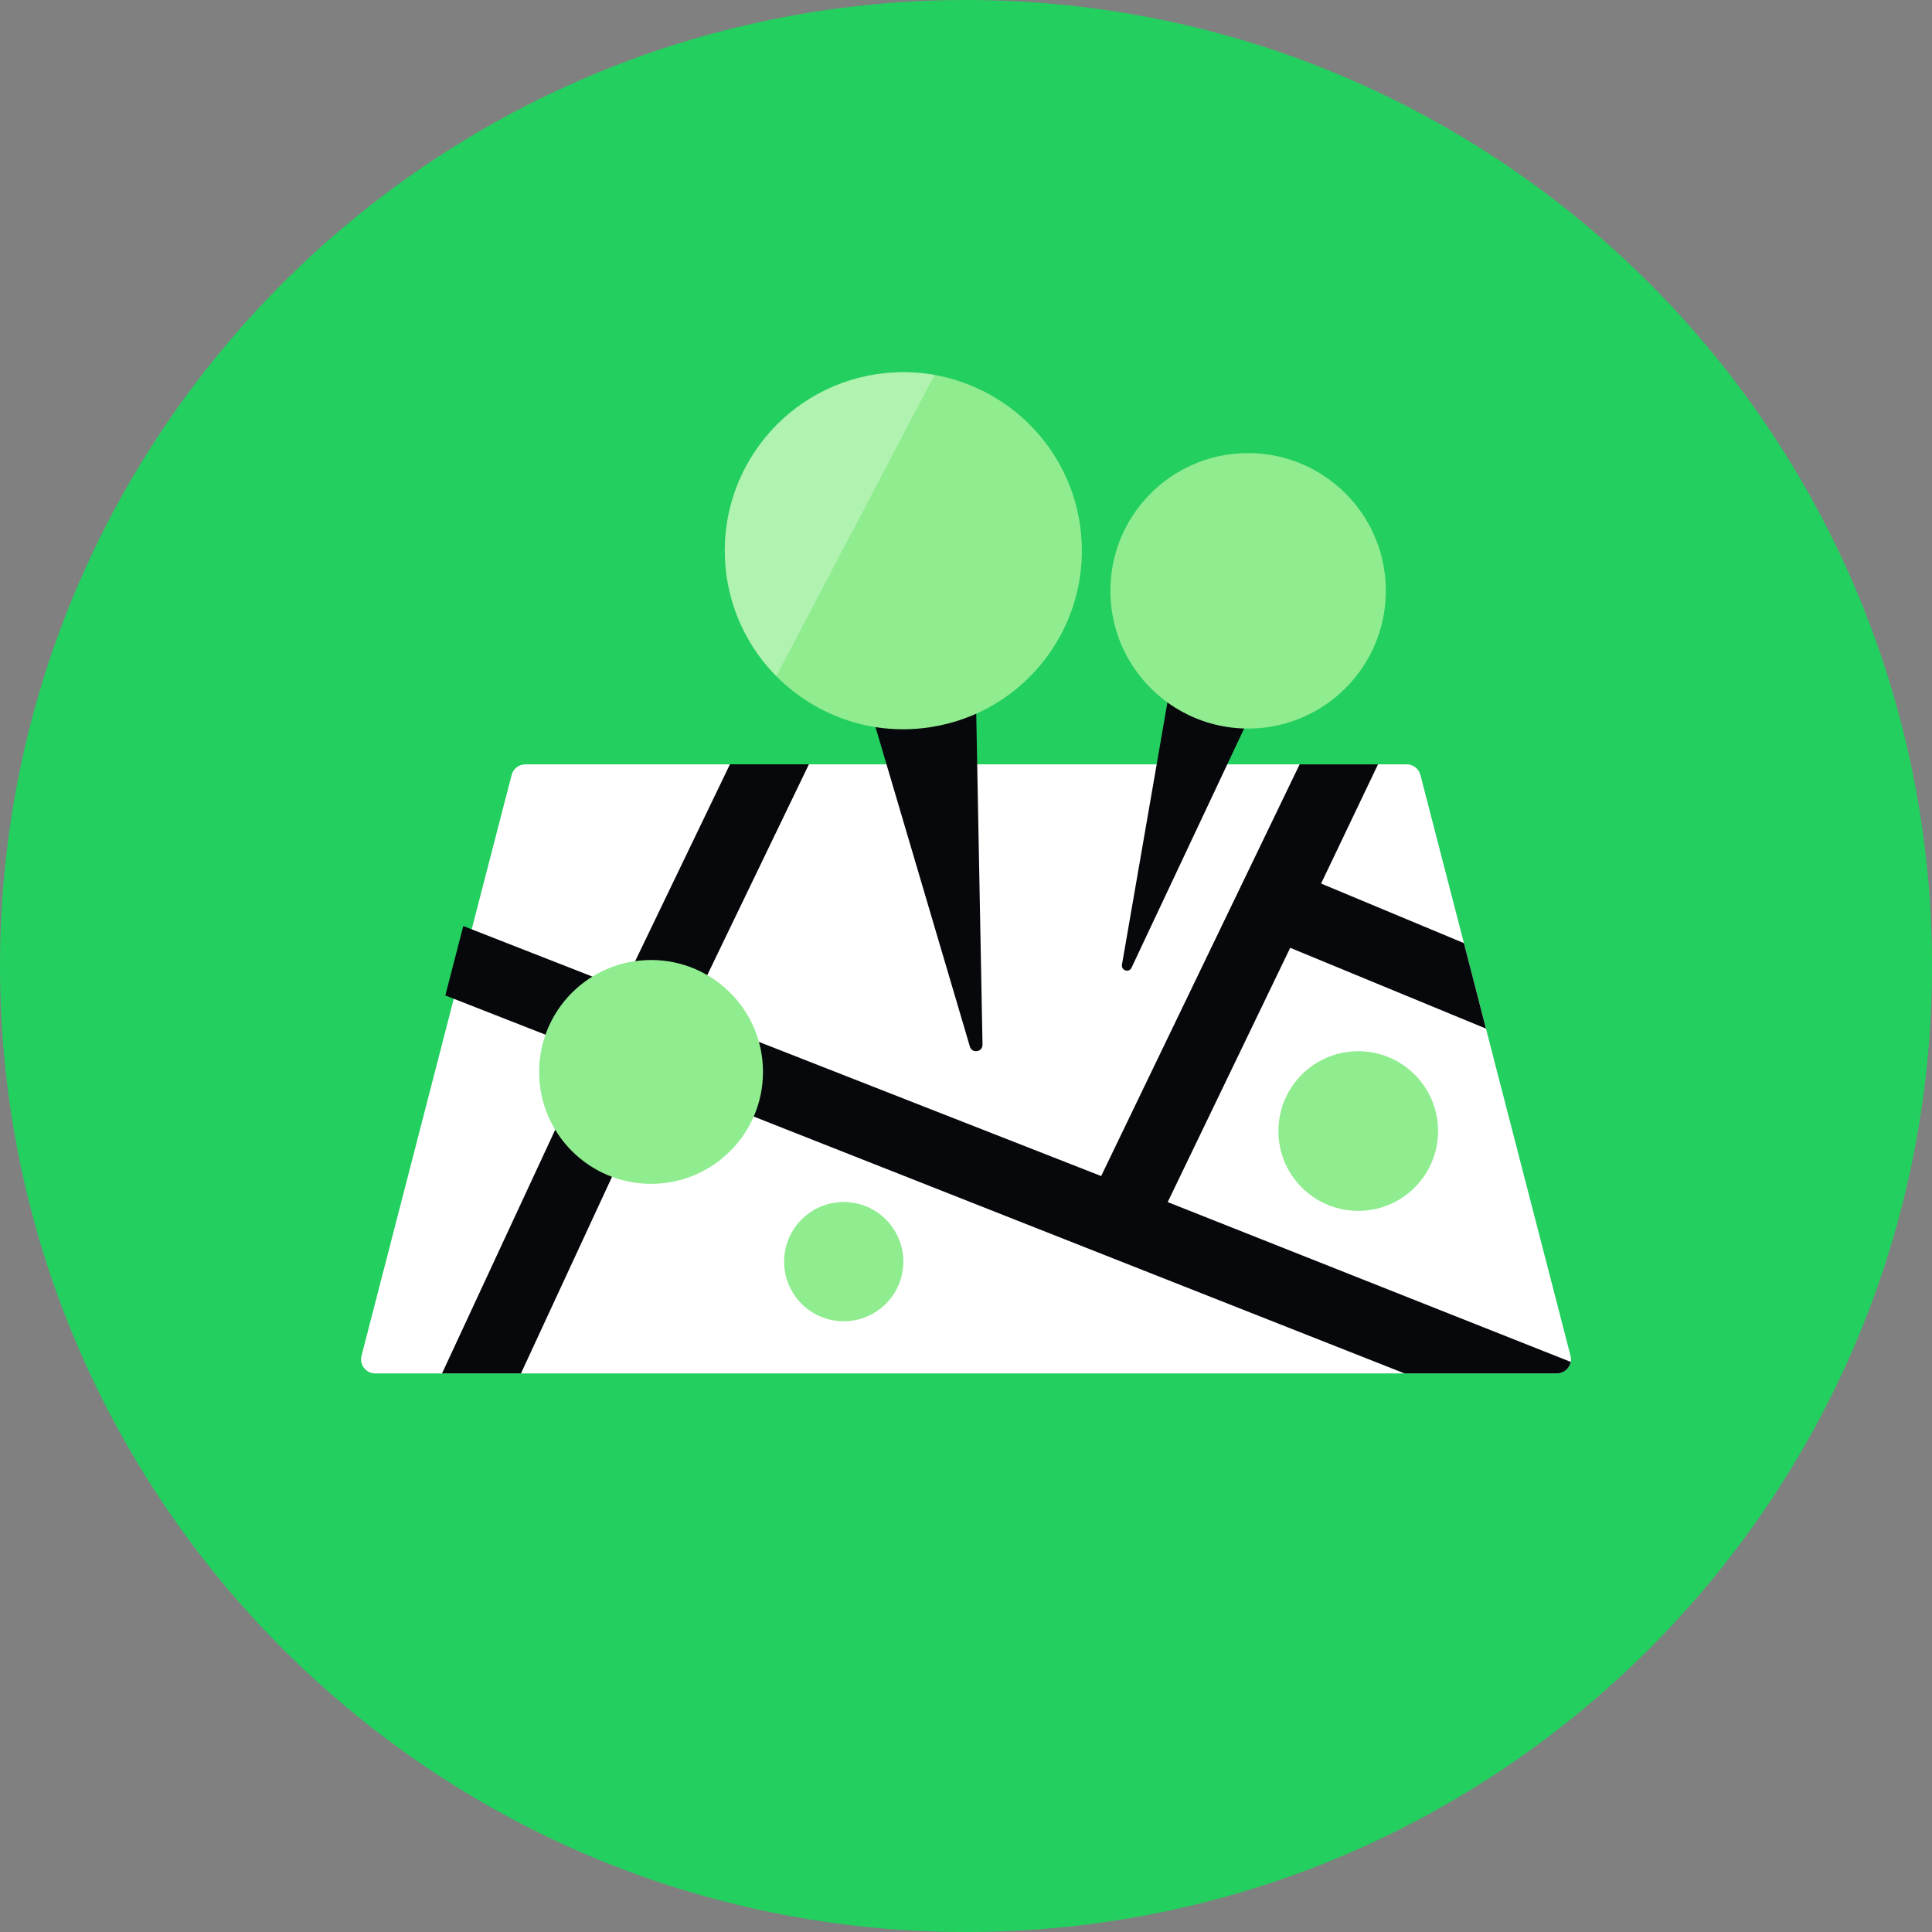 <?xml version="1.0" encoding="UTF-8"?>
<svg width="90" height="90" fill="none" viewBox="0 0 90 90" xmlns="http://www.w3.org/2000/svg">
 <rect x="0" y="0" width="90" height="90" fill="#808080" stroke="none"/>
 <g clip-path="url(#clip0_2045_2131)">
  <path d="m45 90c24.853 0 45-20.147 45-45s-20.147-45-45-45-45 20.147-45 45 20.147 45 45 45z" fill="#23CF5F"/>
  <path d="m73.171 63.442c-0.057 0.299-0.318 0.537-0.648 0.537h-55.044c-0.432 0-0.745-0.406-0.638-0.823l2.923-11.31 0.819-3.171 0.164-0.636 0.128-0.497 0.263-1.015 0.444-1.723 0.129-0.497 0.263-1.015 0.305-1.181 0.863-3.338 0.693-2.674c0.076-0.29 0.339-0.493 0.638-0.493h41.058c0.301 0 0.564 0.204 0.638 0.497l2.026 7.831 0.274 1.055 0.211 0.813 0.543 2.114 0.267 1.038 0.213 0.825 3.458 13.376c0.025 0.099 0.027 0.196 0.011 0.286z" fill="#fff"/>
  <path d="m73.171 63.442c-0.057 0.299-0.318 0.537-0.649 0.537h-7.094l-34.798-13.734-6.362 13.734h-3.677l6.943-14.947-6.789-2.66 0.836-3.234 7.4 2.897 5.022-10.43h3.679l-5.614 11.643 19.228 7.537 9.246-19.179h3.651l-2.651 5.553 6.652 2.775 0.484 1.868 0.543 2.114-9.118-3.763-5.707 11.845 18.773 7.444z" fill="#07080C"/>
  <path d="m55.087 28.657-2.822 16.282c-0.046 0.272 0.331 0.392 0.446 0.141l7.025-14.924-4.649-1.499z" fill="#07080C"/>
  <path d="m39.245 28.659 5.936 20.095c0.099 0.335 0.594 0.259 0.588-0.09l-0.396-20.91-6.128 0.905z" fill="#07080C"/>
  <path d="m30.329 55.148c2.88 0 5.214-2.334 5.214-5.214 0-2.88-2.334-5.214-5.214-5.214s-5.214 2.334-5.214 5.214c0 2.88 2.334 5.214 5.214 5.214z" fill="#8FEC8F"/>
  <path d="m63.272 56.407c2.054 0 3.719-1.665 3.719-3.719 0-2.054-1.665-3.719-3.719-3.719s-3.719 1.665-3.719 3.719c0 2.054 1.665 3.719 3.719 3.719z" fill="#8FEC8F"/>
  <path d="m39.304 61.549c1.534 0 2.777-1.244 2.777-2.777 0-1.534-1.244-2.777-2.777-2.777-1.534 0-2.777 1.244-2.777 2.777 0 1.534 1.244 2.777 2.777 2.777z" fill="#8FEC8F"/>
  <path d="m43.296 33.882c-2.912 0.43-5.694-0.705-7.494-2.773-1.006-1.158-1.708-2.607-1.948-4.239-0.672-4.544 2.468-8.771 7.01-9.442 2.234-0.331 4.393 0.261 6.09 1.489 1.754 1.266 3.013 3.211 3.354 5.521 0.672 4.544-2.468 8.773-7.012 9.444z" fill="#8FEC8F"/>
  <path d="m58.239 33.938c-2.27 0.034-4.283-1.116-5.452-2.881-0.341-0.516-0.611-1.085-0.792-1.693-0.166-0.554-0.259-1.139-0.268-1.746-0.055-3.544 2.775-6.458 6.317-6.511 1.07-0.015 2.08 0.232 2.975 0.68 0.562 0.282 1.078 0.646 1.531 1.074 1.215 1.145 1.979 2.763 2.007 4.563 0.053 3.544-2.775 6.46-6.319 6.515v-0.002z" fill="#8FEC8F"/>
  <path d="m43.534 17.463-7.368 14.037c-0.126-0.126-0.248-0.259-0.366-0.394-1.007-1.158-1.708-2.607-1.948-4.239-0.672-4.544 2.468-8.77 7.01-9.442 0.912-0.135 1.813-0.116 2.672 0.038z" fill="#fff" opacity=".3"/>
 </g>
 <defs>
  <clipPath id="clip0_2045_2131">
   <rect width="90" height="90" fill="#fff"/>
  </clipPath>
 </defs>
</svg>

